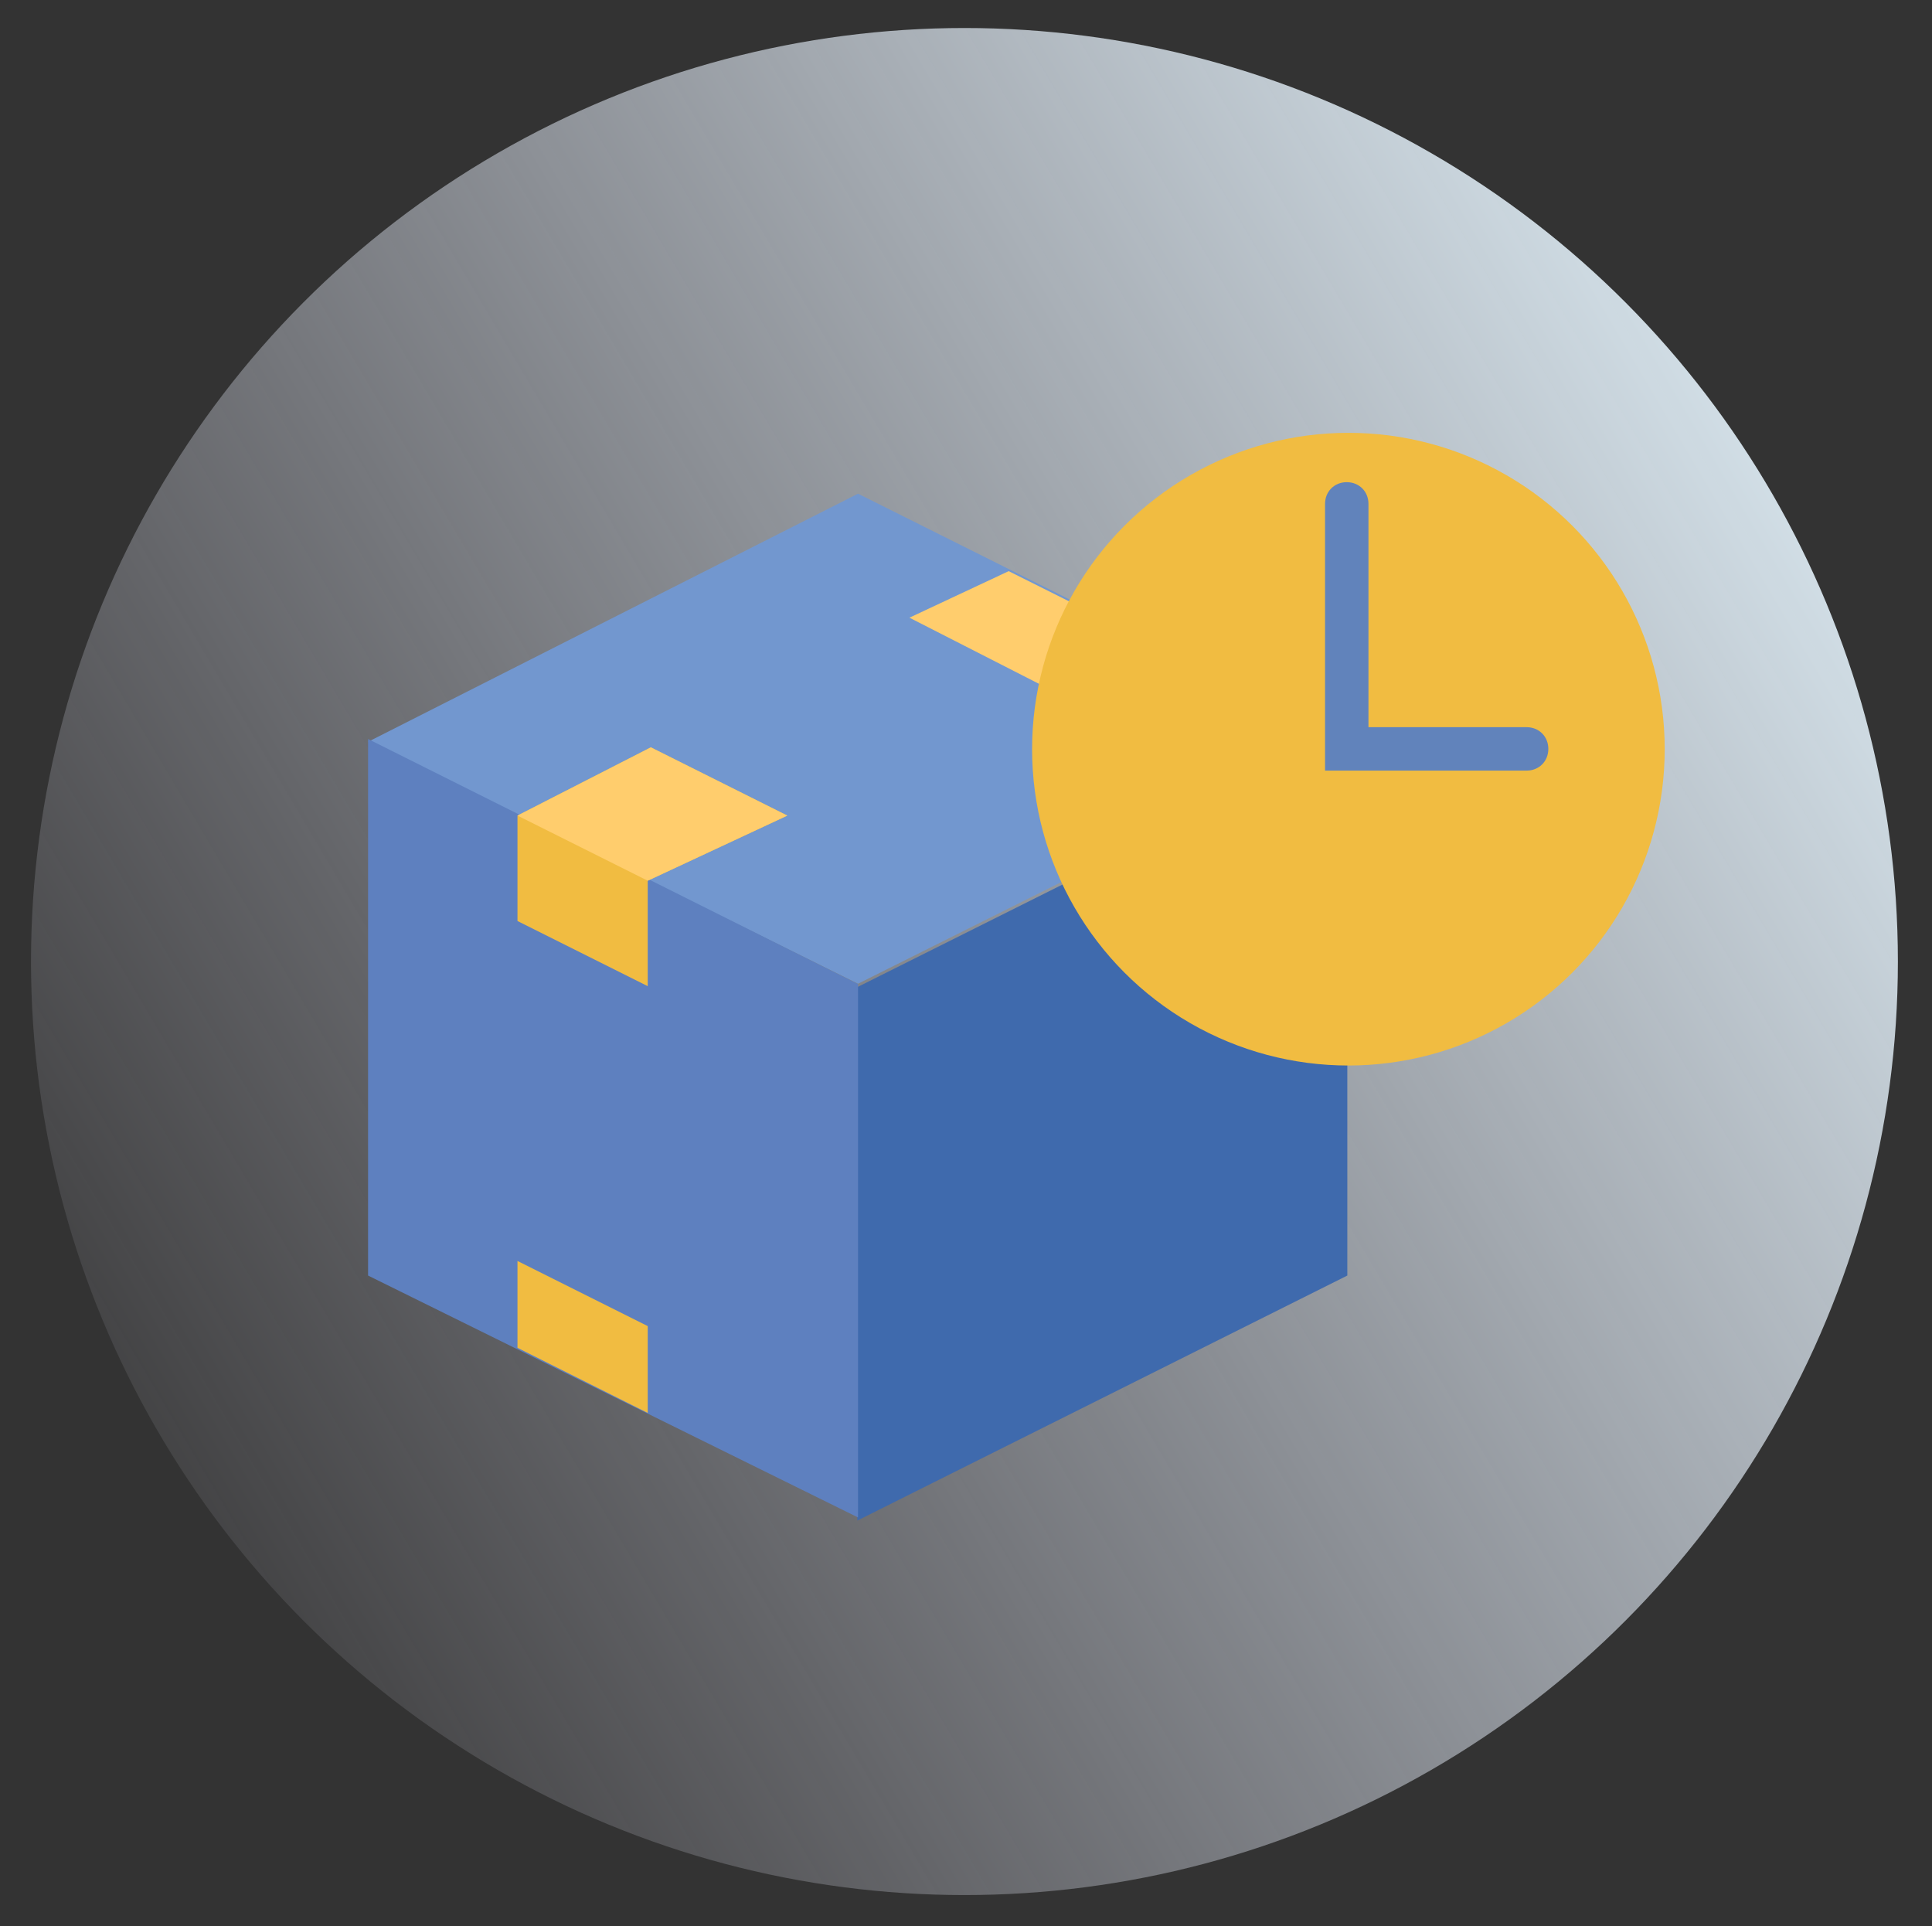 <?xml version="1.0" encoding="utf-8"?>
<!-- Generator: Adobe Illustrator 26.0.0, SVG Export Plug-In . SVG Version: 6.00 Build 0)  -->
<svg version="1.1" xmlns="http://www.w3.org/2000/svg" xmlns:xlink="http://www.w3.org/1999/xlink" x="0px" y="0px"
	 viewBox="0 0 62.3 62.1" style="enable-background:new 0 0 62.3 62.1;" xml:space="preserve">
<rect x="0" y="0" width="62.3" height="62.1" fill="#333333" stroke="none"/>
<style type="text/css">
	.st0{display:none;}
	.st1{display:inline;}
	.st2{fill:url(#Ellipse_566_00000163766655817996418670000007395774509920134560_);}
	.st3{fill:#D7D7D7;}
	.st4{fill:#5E80BF;}
	.st5{fill:#D65040;}
	.st6{fill:#58A45B;}
	.st7{fill:#F1BC41;}
	.st8{fill:url(#Ellipse_563_00000019660188351996600040000006629747656821530777_);}
	.st9{fill:#C1C0C0;}
	.st10{fill:#7297CF;}
	.st11{fill:#3F6AAD;}
	.st12{fill:#75C174;}
	.st13{fill:#348942;}
	.st14{fill:#E5655C;}
	.st15{fill:#AF2A24;}
	.st16{fill:url(#Ellipse_564_00000165210421514963939710000002656458090548560013_);}
	.st17{fill:#FFCD6D;}
	.st18{fill:#6183BB;}
</style>
<g id="Layer_2" class="st0">
	<g id="Lucram_cu_metodologii_personalizate" transform="translate(0 190)" class="st1">
		
			<linearGradient id="Ellipse_566_00000000211445538777748040000015309652763691103641_" gradientUnits="userSpaceOnUse" x1="-644.062" y1="222.777" x2="-642.978" y2="223.417" gradientTransform="matrix(60.776 0 0 -60.776 39142.113 13399.772)">
			<stop  offset="0" style="stop-color:#E0DFEF;stop-opacity:0"/>
			<stop  offset="1" style="stop-color:#E4F4FC"/>
		</linearGradient>
		
			<circle id="Ellipse_566" style="fill:url(#Ellipse_566_00000000211445538777748040000015309652763691103641_);" cx="31.1" cy="-159" r="30.4"/>
		<circle id="Ellipse_567" class="st3" cx="31.1" cy="-159" r="12.1"/>
		<path id="Path_9530" class="st4" d="M21.9-141.6l-1.2-8.2c-0.1-0.5-0.5-0.9-1.1-0.8c-0.2,0-0.4,0.1-0.6,0.3l-1.9,2.2
			c-3.4-4.3-4.7-9.9-3.5-15.3c0.3-1.4-0.6-2.8-2-3.1c-1.4-0.3-2.8,0.6-3.1,1.9c-1,4.2-0.7,8.5,0.6,12.5c1,2.9,2.5,5.6,4.6,7.9
			l-1.9,2.2c-0.3,0.4-0.2,1,0.3,1.3c0.2,0.1,0.4,0.2,0.6,0.2l8.3-0.3C21.6-140.7,21.9-141.1,21.9-141.6
			C21.9-141.6,21.9-141.6,21.9-141.6z"/>
		<g id="Group_3880" transform="translate(23.082 46.747)">
			<circle id="Ellipse_568" class="st5" cx="4.4" cy="-185.7" r="3.7"/>
		</g>
		<path id="Path_9531" class="st6" d="M56.4-150.9l-3.8-7.4c-0.2-0.4-0.7-0.6-1.1-0.4c0,0-0.1,0-0.1,0.1l-6.9,4.6
			c-0.5,0.3-0.6,0.9-0.3,1.3c0.1,0.2,0.3,0.3,0.5,0.4l2.8,0.7c-2.5,4.9-7,8.4-12.3,9.6c-1.4,0.3-2.3,1.7-2,3.1
			c0.3,1.4,1.7,2.3,3.1,2l0,0c4.2-0.9,8-2.9,11.1-5.9c2.2-2.1,4-4.7,5.3-7.5l2.8,0.7c0.5,0.1,1-0.3,1.1-0.9
			C56.5-150.5,56.5-150.7,56.4-150.9z"/>
		<g id="Group_3882" transform="translate(46.927 21.043)">
			<g id="Group_3881">
				<circle id="Ellipse_569" class="st5" cx="4.4" cy="-185.7" r="3.7"/>
			</g>
		</g>
		<path id="Path_9532" class="st7" d="M48.5-174.4c-4.9-5.6-12.1-8.6-19.6-7.9l-0.7-2.8c-0.2-0.5-0.7-0.8-1.2-0.6
			c-0.2,0.1-0.4,0.2-0.5,0.4l-4.7,6.9c-0.3,0.4-0.2,0.9,0.2,1.1c0,0,0.1,0.1,0.1,0.1l7.4,3.9c0.5,0.3,1,0.1,1.3-0.4
			c0.1-0.2,0.1-0.4,0.1-0.6l-0.7-2.8c5.5-0.2,10.8,2.1,14.4,6.2c0.5,0.6,1.2,0.9,2,0.9c0.6,0,1.2-0.2,1.7-0.6
			C49.3-171.7,49.5-173.3,48.5-174.4C48.5-174.4,48.5-174.4,48.5-174.4z"/>
		<g id="Group_3883" transform="translate(11.945 11.855)">
			<circle id="Ellipse_570" class="st5" cx="4.4" cy="-185.7" r="3.7"/>
		</g>
	</g>
</g>
<g id="Layer_3" class="st0">
	<g id="Inventariem_temeinic" class="st1">
		
			<linearGradient id="Ellipse_563_00000130630424142526148640000012991907984758796219_" gradientUnits="userSpaceOnUse" x1="-644.088" y1="409.669" x2="-643.004" y2="410.308" gradientTransform="matrix(61 0 0 -61 39287.809 25040.141)">
			<stop  offset="0" style="stop-color:#E0DFEF;stop-opacity:0"/>
			<stop  offset="1" style="stop-color:#E4F4FC"/>
		</linearGradient>
		
			<circle id="Ellipse_563" style="fill:url(#Ellipse_563_00000130630424142526148640000012991907984758796219_);" cx="31.1" cy="31" r="30.5"/>
		<path id="Path_9512" class="st9" d="M45.5,37.1l-13.5-6.7V15.4c0-0.4-0.4-0.8-0.8-0.8c-0.4,0-0.8,0.4-0.8,0.8c0,0,0,0,0,0v15
			l-13.5,6.7c-0.4,0.2-0.6,0.7-0.4,1.1c0.2,0.4,0.7,0.6,1.1,0.4l0,0l13.6-6.8l13.6,6.8c0.1,0.1,0.2,0.1,0.4,0.1
			c0.3,0,0.6-0.2,0.7-0.4C46.1,37.8,45.9,37.4,45.5,37.1z"/>
		<path id="Path_9513" class="st10" d="M17.2,29.1l8.7,4.4l-8.7,4.4l-8.7-4.4L17.2,29.1z"/>
		<path id="Path_9514" class="st11" d="M17.2,37.9v9.5l8.7-4.4v-9.5L17.2,37.9z"/>
		<path id="Path_9515" class="st4" d="M8.5,33.5l8.7,4.4v9.5L8.5,43V33.5z"/>
		<path id="Path_9516" class="st12" d="M31.1,6.7l8.7,4.3l-8.7,4.4l-8.7-4.4L31.1,6.7z"/>
		<path id="Path_9517" class="st13" d="M31.1,15.4v9.5l8.7-4.3v-9.5L31.1,15.4z"/>
		<path id="Path_9518" class="st6" d="M22.5,11.1l8.7,4.4v9.5l-8.7-4.3V11.1z"/>
		<path id="Path_9519" class="st14" d="M45.1,29.1l8.7,4.4l-8.7,4.4l-8.7-4.4L45.1,29.1z"/>
		<path id="Path_9520" class="st15" d="M45.1,37.9v9.5l8.7-4.4v-9.5L45.1,37.9z"/>
		<path id="Path_9521" class="st5" d="M36.4,33.5l8.7,4.4v9.5L36.4,43V33.5z"/>
	</g>
</g>
<g id="Layer_4">
	<g id="Livram_in_termen_si_buget" transform="translate(0 371.403)">
		
			<linearGradient id="Ellipse_564_00000017506533959198309230000005097165683143156627_" gradientUnits="userSpaceOnUse" x1="-643.996" y1="44.371" x2="-642.912" y2="45.011" gradientTransform="matrix(60.194 0 0 -60.194 38763.562 2349.526)">
			<stop  offset="0" style="stop-color:#E0DFEF;stop-opacity:0"/>
			<stop  offset="1" style="stop-color:#E4F4FC"/>
		</linearGradient>
		
			<circle id="Ellipse_564" style="fill:url(#Ellipse_564_00000017506533959198309230000005097165683143156627_);" cx="31.1" cy="-340.4" r="30.1"/>
		<g id="Group_3879" transform="translate(10.869 12.953)">
			<g id="Group_3870" transform="translate(0 2.062)">
				<path id="Path_9522" class="st10" d="M16.8-370.5l15.8,7.9l-15.8,7.9L1-362.5L16.8-370.5z"/>
			</g>
			<g id="Group_3871" transform="translate(15.777 9.972)">
				<path id="Path_9523" class="st11" d="M1-362.5v17.2l15.8-7.9v-17.2L1-362.5z"/>
			</g>
			<g id="Group_3872" transform="translate(0 9.972)">
				<path id="Path_9524" class="st4" d="M1-370.5l15.8,7.9v17.2L1-353.2V-370.5z"/>
			</g>
			<g id="Group_3873" transform="translate(17.457 4.46)">
				<path id="Path_9525" class="st17" d="M5.7-366.5L9-368l-4.8-2.4L1-368.9L5.7-366.5z"/>
			</g>
			<g id="Group_3874" transform="translate(4.818 26.802)">
				<path id="Path_9526" class="st7" d="M1-370.5v2.8l4.2,2.1v-2.8L1-370.5z"/>
			</g>
			<g id="Group_3875" transform="translate(4.818 10.241)">
				<path id="Path_9527" class="st7" d="M5.3-370.5L1-368.3v3.4l4.2,2.1v-3.4l4.5-2.1L5.3-370.5z"/>
			</g>
			<g id="Group_3876" transform="translate(4.818 10.241)">
				<path id="Path_9528" class="st17" d="M1-368.3l4.2,2.1l4.5-2.1l-4.4-2.2L1-368.3z"/>
			</g>
			<g id="Group_3877" transform="translate(21.312)">
				<circle id="Ellipse_565" class="st7" cx="11.3" cy="-360.2" r="10.2"/>
			</g>
			<g id="Group_3878" transform="translate(30.859 1.591)">
				<path id="Path_9529" class="st18" d="M7.5-361.1H1v-8.6c0-0.4,0.3-0.7,0.7-0.7c0.4,0,0.7,0.3,0.7,0.7c0,0,0,0,0,0v7.2h5.1
					c0.4,0,0.7,0.3,0.7,0.7C8.2-361.4,7.9-361.1,7.5-361.1L7.5-361.1z"/>
			</g>
		</g>
	</g>
</g>
</svg>
